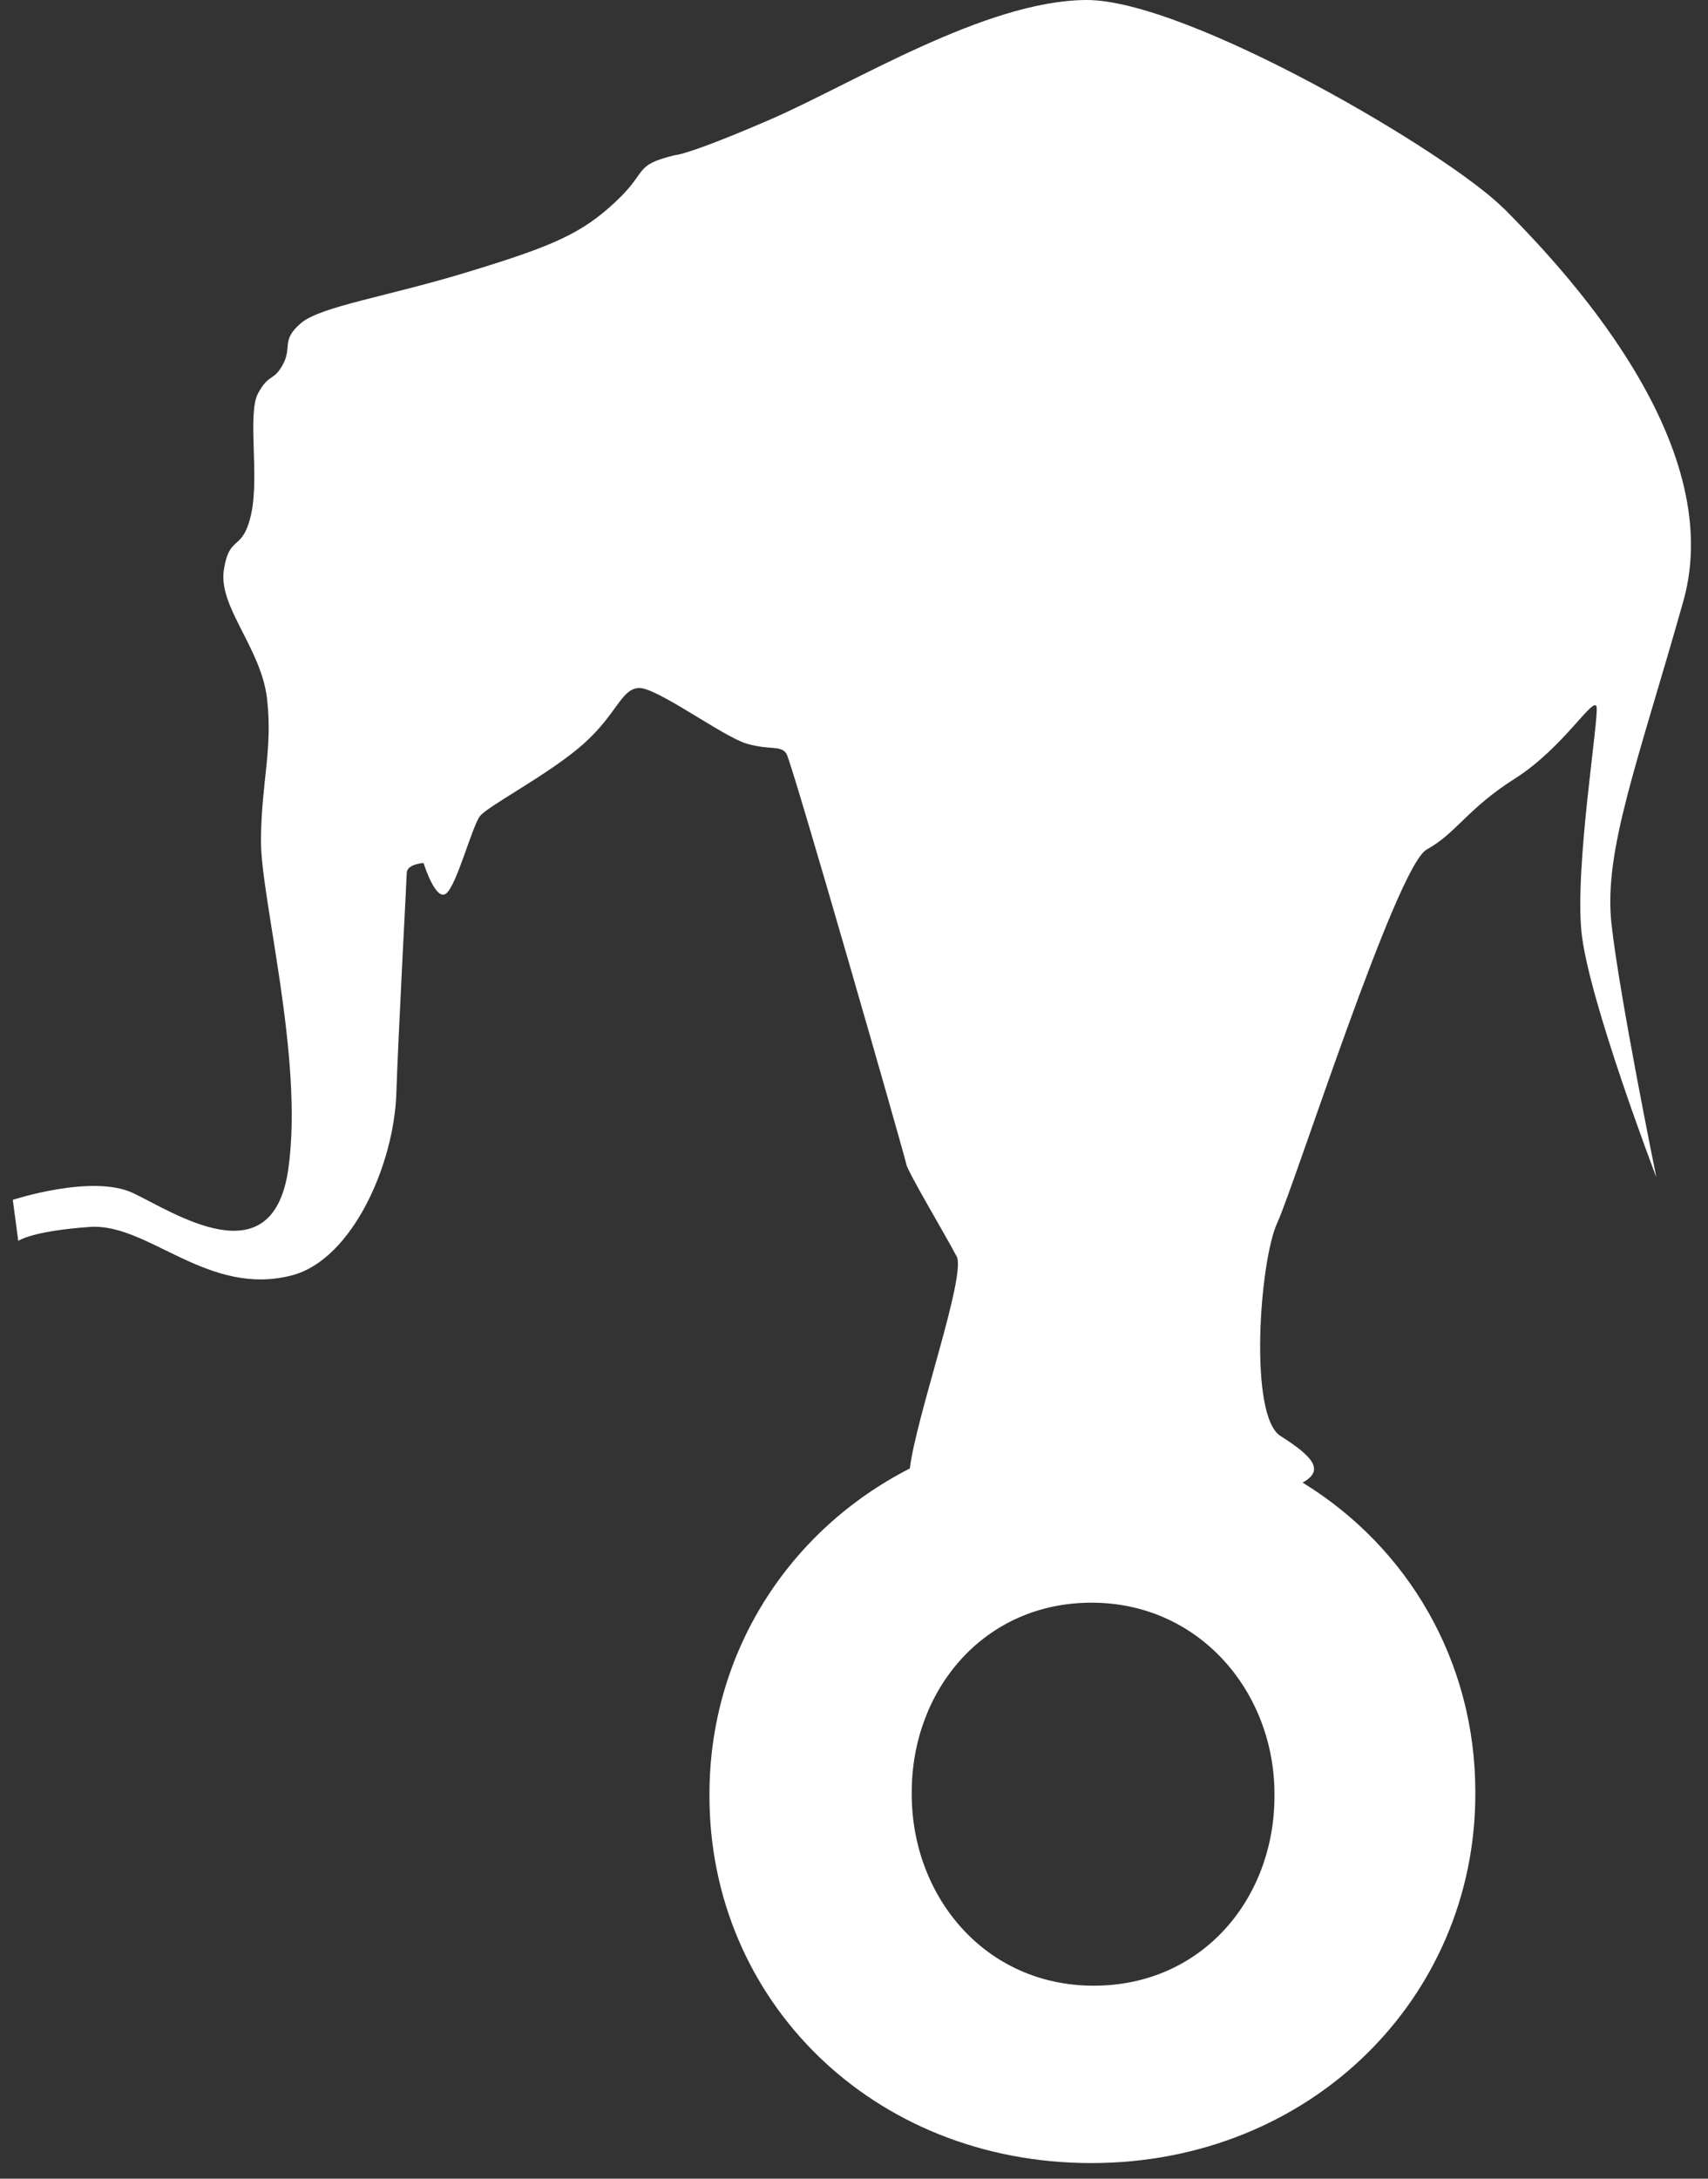 <svg width="40" height="51" viewBox="0 0 40 51" fill="none" xmlns="http://www.w3.org/2000/svg">
<rect x="0" y="0" width="40" height="51" fill="#333333" stroke="none"/>
<path d="M29.847 42V42.044C29.847 44.44 28.16 46.483 25.614 46.483C23.068 46.483 21.352 44.396 21.352 42V41.956C21.352 39.56 23.04 37.517 25.564 37.517C28.087 37.517 29.847 39.604 29.847 42ZM35.216 4.881C33.937 3.589 27.794 -0.022 25.426 0C23.057 0.022 19.963 1.966 18.021 2.805C16.078 3.644 15.802 3.633 15.802 3.633C14.816 3.876 15.198 3.997 14.407 4.732C13.621 5.466 12.946 5.759 11.014 6.349C9.077 6.946 7.506 7.167 7.041 7.57C6.576 7.973 6.847 8.122 6.626 8.53C6.404 8.939 6.305 8.729 6.045 9.204C5.785 9.684 6.083 11.147 5.879 12.047C5.674 12.942 5.375 12.484 5.242 13.345C5.109 14.206 6.122 15.178 6.255 16.365C6.388 17.552 6.122 18.303 6.111 19.661C6.1 21.014 7.118 24.763 6.753 27.358C6.388 29.947 4.074 28.379 3.111 27.926C2.154 27.479 0.3 28.087 0.3 28.087L0.427 29.047C0.427 29.047 0.748 28.815 2.11 28.721C3.471 28.628 4.871 30.372 6.842 29.853C8.247 29.483 9.227 27.264 9.282 25.596C9.326 24.238 9.52 20.638 9.526 20.434C9.531 20.224 9.919 20.202 9.919 20.202C9.919 20.202 10.201 21.113 10.45 20.915C10.699 20.716 11.059 19.335 11.241 19.104C11.424 18.866 12.879 18.115 13.665 17.414C14.451 16.713 14.545 16.128 14.96 16.105C15.375 16.083 16.936 17.248 17.489 17.409C18.043 17.569 18.286 17.436 18.419 17.646C18.552 17.861 21.197 27.082 21.225 27.253C21.253 27.424 22.144 28.915 22.404 29.412C22.636 29.848 21.452 33.166 21.308 34.375C18.463 35.827 16.615 38.698 16.615 42V42.044C16.615 46.815 20.423 50.635 25.558 50.635C30.694 50.635 34.551 46.765 34.551 41.995V41.95C34.551 38.892 32.98 36.225 30.506 34.706C31.037 34.414 30.733 34.088 29.986 33.613C29.239 33.139 29.499 29.511 29.914 28.622C30.323 27.733 32.703 20.279 33.411 19.887C34.12 19.495 34.347 18.943 35.487 18.22C36.621 17.497 37.33 16.271 37.391 16.547C37.446 16.829 36.882 20.246 37.036 21.809C37.191 23.377 38.791 27.562 38.791 27.562C38.791 27.562 37.927 23.333 37.739 21.621C37.551 19.915 38.354 17.856 39.422 14.074C40.49 10.292 36.489 6.162 35.21 4.87" fill="white"/>
</svg>
